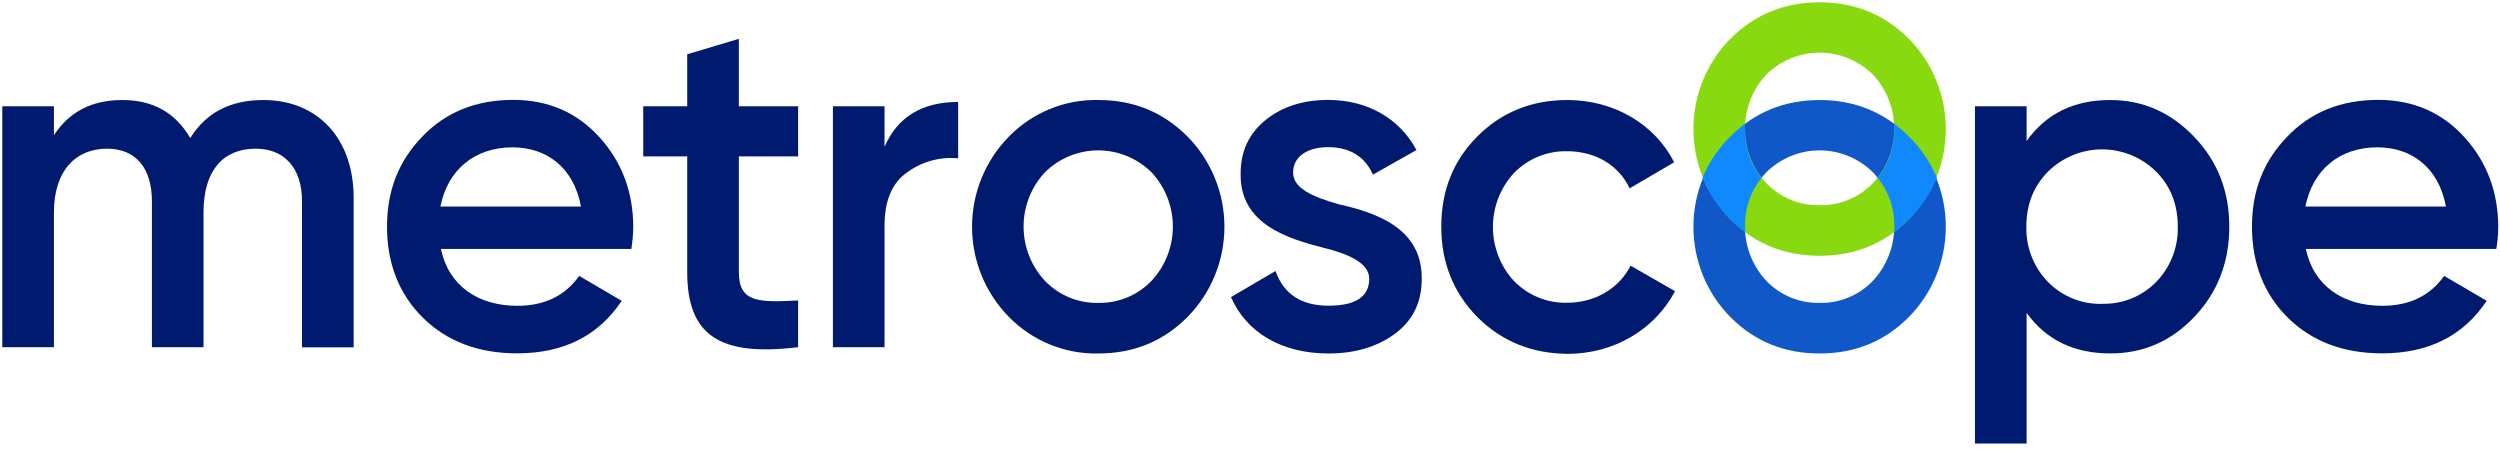 <svg width="180" height="33" viewBox="0 0 180 33" fill="none" xmlns="http://www.w3.org/2000/svg">
<path d="M25.463 14.244V25.009H21.745V14.488C21.745 12.093 20.472 10.705 18.408 10.705C16.1 10.705 14.654 12.232 14.654 15.284V25H10.938V14.488C10.938 12.093 9.768 10.705 7.703 10.705C5.465 10.705 3.883 12.275 3.883 15.284V25H0.165V7.652H3.883V9.734C4.995 8.034 6.635 7.202 8.805 7.202C11.007 7.202 12.625 8.099 13.7 9.942C14.836 8.103 16.592 7.202 18.966 7.202C22.846 7.202 25.463 9.942 25.463 14.244Z" fill="#001A70"/>
<path d="M31.746 17.922C32.295 20.559 34.395 22.017 37.252 22.017C39.215 22.017 40.694 21.288 41.702 19.866L44.764 21.66C43.077 24.192 40.565 25.441 37.226 25.441C34.438 25.441 32.168 24.573 30.446 22.873C28.724 21.173 27.865 18.953 27.865 16.318C27.865 13.683 28.726 11.563 30.411 9.83C32.097 8.06 34.3 7.192 36.952 7.192C39.464 7.192 41.529 8.089 43.146 9.863C44.764 11.637 45.594 13.82 45.594 16.352C45.588 16.878 45.541 17.402 45.456 17.922H31.746ZM41.829 14.869C41.313 12.059 39.353 10.608 36.907 10.608C34.155 10.608 32.235 12.239 31.71 14.869H41.829Z" fill="#001A70"/>
<path d="M57.465 11.26H53.197V19.587C53.197 21.808 54.643 21.772 57.465 21.633V24.997C51.784 25.69 49.479 24.129 49.479 19.585V11.26H46.313V7.652H49.479V3.907L53.197 2.796V7.652H57.465V11.26Z" fill="#001A70"/>
<path d="M63.688 10.568C64.615 8.417 66.407 7.34 68.987 7.34V11.4C67.664 11.271 66.34 11.642 65.272 12.44C64.204 13.203 63.688 14.488 63.688 16.253V24.999H59.97V7.652H63.688V10.568Z" fill="#001A70"/>
<path d="M96.341 14.697C98.991 15.284 102.433 16.394 102.364 20.108C102.364 21.772 101.71 23.091 100.438 24.029C99.165 24.966 97.581 25.45 95.652 25.45C92.245 25.45 89.733 23.923 88.632 21.391L91.838 19.512C92.422 21.176 93.696 22.009 95.658 22.01C97.621 22.01 98.584 21.351 98.584 20.066C98.584 18.956 97.138 18.296 95.316 17.845C92.733 17.186 89.257 16.145 89.326 12.503C89.326 10.906 89.911 9.624 91.106 8.653C92.301 7.681 93.825 7.195 95.616 7.195C98.473 7.195 100.778 8.54 101.984 10.803L98.851 12.573C98.266 11.254 97.165 10.595 95.616 10.595C94.205 10.595 93.104 11.22 93.104 12.434C93.113 13.586 94.561 14.174 96.341 14.697Z" fill="#001A70"/>
<path d="M106.353 22.813C104.631 21.046 103.772 18.893 103.772 16.327C103.772 13.726 104.631 11.573 106.353 9.839C108.109 8.07 110.278 7.202 112.859 7.202C116.197 7.202 119.158 8.938 120.535 11.687L117.334 13.56C116.542 11.893 114.886 10.889 112.824 10.889C112.114 10.873 111.409 11.005 110.752 11.275C110.095 11.545 109.5 11.948 109.003 12.459C108.031 13.515 107.49 14.903 107.49 16.344C107.49 17.785 108.031 19.173 109.003 20.23C109.5 20.74 110.095 21.143 110.752 21.413C111.409 21.683 112.114 21.815 112.824 21.799C114.855 21.799 116.577 20.759 117.403 19.128L120.604 20.967C119.123 23.744 116.199 25.477 112.859 25.477C110.285 25.451 108.116 24.583 106.353 22.813Z" fill="#001A70"/>
<path d="M157.997 9.868C159.684 11.638 160.509 13.789 160.509 16.323C160.509 18.857 159.684 21.032 157.997 22.809C156.311 24.585 154.315 25.446 151.939 25.446C149.324 25.446 147.329 24.475 145.916 22.53V31.932H142.198V7.652H145.916V10.151C147.329 8.173 149.324 7.202 151.939 7.202C154.315 7.202 156.311 8.103 157.997 9.868ZM151.356 21.873C152.076 21.892 152.792 21.762 153.46 21.493C154.128 21.223 154.735 20.818 155.243 20.303C155.755 19.778 156.156 19.154 156.424 18.468C156.691 17.783 156.819 17.05 156.8 16.314C156.8 14.717 156.281 13.398 155.243 12.358C154.203 11.33 152.805 10.755 151.349 10.755C149.893 10.755 148.495 11.33 147.455 12.358C146.417 13.404 145.898 14.723 145.898 16.314C145.879 17.05 146.007 17.783 146.275 18.468C146.543 19.153 146.944 19.777 147.455 20.303C147.965 20.82 148.573 21.227 149.244 21.497C149.915 21.768 150.633 21.898 151.356 21.878V21.873Z" fill="#001A70"/>
<path d="M166.02 17.922C166.572 20.559 168.67 22.017 171.529 22.017C173.489 22.017 174.969 21.288 175.979 19.866L179.043 21.66C177.356 24.192 174.844 25.441 171.505 25.441C168.717 25.441 166.445 24.573 164.723 22.873C163.001 21.173 162.142 18.953 162.142 16.318C162.142 13.683 163.003 11.563 164.69 9.83C166.376 8.06 168.579 7.192 171.229 7.192C173.743 7.192 175.808 8.089 177.425 9.863C179.043 11.637 179.873 13.82 179.873 16.352C179.868 16.878 179.822 17.403 179.735 17.922H166.02ZM176.106 14.869C175.59 12.059 173.627 10.608 171.184 10.608C168.43 10.608 166.512 12.239 165.987 14.869H176.106Z" fill="#001A70"/>
<path d="M72.637 22.814C70.939 21.088 69.987 18.756 69.987 16.326C69.987 13.896 70.939 11.564 72.637 9.838C73.475 8.98 74.478 8.304 75.584 7.85C76.691 7.397 77.877 7.176 79.072 7.201C81.619 7.201 83.744 8.069 85.508 9.838C87.206 11.564 88.158 13.896 88.158 16.326C88.158 18.756 87.206 21.088 85.508 22.814C83.753 24.582 81.619 25.45 79.072 25.45C77.877 25.474 76.691 25.254 75.585 24.8C74.478 24.347 73.475 23.672 72.637 22.814ZM79.072 21.807C79.781 21.823 80.486 21.692 81.143 21.422C81.8 21.152 82.395 20.749 82.892 20.238C83.89 19.179 84.447 17.774 84.447 16.313C84.447 14.852 83.89 13.447 82.892 12.388C81.868 11.387 80.498 10.827 79.072 10.827C77.645 10.827 76.275 11.387 75.251 12.388C74.254 13.448 73.698 14.852 73.698 16.313C73.698 17.773 74.254 19.178 75.251 20.238C75.748 20.748 76.343 21.151 77 21.421C77.657 21.691 78.362 21.823 79.072 21.807Z" fill="#001A70"/>
<path d="M124.576 22.815C122.878 21.09 121.926 18.758 121.926 16.327C121.926 13.897 122.878 11.565 124.576 9.839C126.331 8.07 128.498 7.202 131.013 7.202C133.527 7.202 135.685 8.07 137.447 9.839C139.145 11.565 140.097 13.897 140.097 16.327C140.097 18.758 139.145 21.09 137.447 22.815C135.692 24.583 133.558 25.451 131.013 25.451C128.467 25.451 126.331 24.583 124.576 22.815ZM131.013 21.808C131.722 21.824 132.427 21.692 133.084 21.422C133.741 21.152 134.336 20.749 134.833 20.238C135.83 19.179 136.386 17.774 136.386 16.314C136.386 14.853 135.83 13.449 134.833 12.389C133.809 11.388 132.438 10.828 131.012 10.828C129.585 10.828 128.214 11.388 127.19 12.389C126.193 13.449 125.637 14.853 125.637 16.314C125.637 17.774 126.193 19.179 127.19 20.238C127.687 20.749 128.283 21.152 128.94 21.422C129.598 21.692 130.303 21.824 131.013 21.808Z" fill="#1057C8"/>
<path d="M124.576 15.778C122.878 14.053 121.926 11.721 121.926 9.291C121.926 6.861 122.878 4.529 124.576 2.804C126.331 1.034 128.498 0.167 131.012 0.167C133.527 0.167 135.685 1.034 137.447 2.804C139.145 4.529 140.097 6.861 140.097 9.291C140.097 11.721 139.145 14.053 137.447 15.778C135.692 17.547 133.558 18.415 131.012 18.415C128.467 18.415 126.331 17.547 124.576 15.778ZM131.012 14.773C131.722 14.789 132.427 14.657 133.084 14.387C133.741 14.117 134.336 13.714 134.833 13.203C135.83 12.144 136.386 10.739 136.386 9.279C136.386 7.818 135.83 6.413 134.833 5.354C133.809 4.352 132.438 3.791 131.011 3.791C129.584 3.791 128.214 4.352 127.19 5.354C126.193 6.413 125.637 7.818 125.637 9.279C125.637 10.739 126.193 12.144 127.19 13.203C127.687 13.714 128.283 14.117 128.94 14.387C129.597 14.657 130.303 14.789 131.012 14.773Z" fill="#88D910"/>
<path d="M137.448 9.838C137.111 9.497 136.749 9.183 136.364 8.898C136.364 9.029 136.382 9.156 136.382 9.291C136.412 10.568 135.991 11.815 135.194 12.807C135.995 13.8 136.419 15.047 136.391 16.326C136.391 16.459 136.391 16.589 136.373 16.719C136.757 16.433 137.12 16.118 137.457 15.777C138.315 14.933 138.996 13.923 139.459 12.807C138.994 11.691 138.31 10.681 137.448 9.838ZM125.642 9.291C125.642 9.156 125.642 9.029 125.66 8.901C125.275 9.184 124.913 9.498 124.576 9.838C123.717 10.682 123.036 11.692 122.574 12.807C123.036 13.923 123.717 14.933 124.576 15.777C124.913 16.117 125.275 16.431 125.66 16.716C125.66 16.586 125.642 16.459 125.642 16.326C125.609 15.049 126.028 13.802 126.823 12.807C126.028 11.814 125.61 10.567 125.642 9.291Z" fill="#1089FF"/>
</svg>
